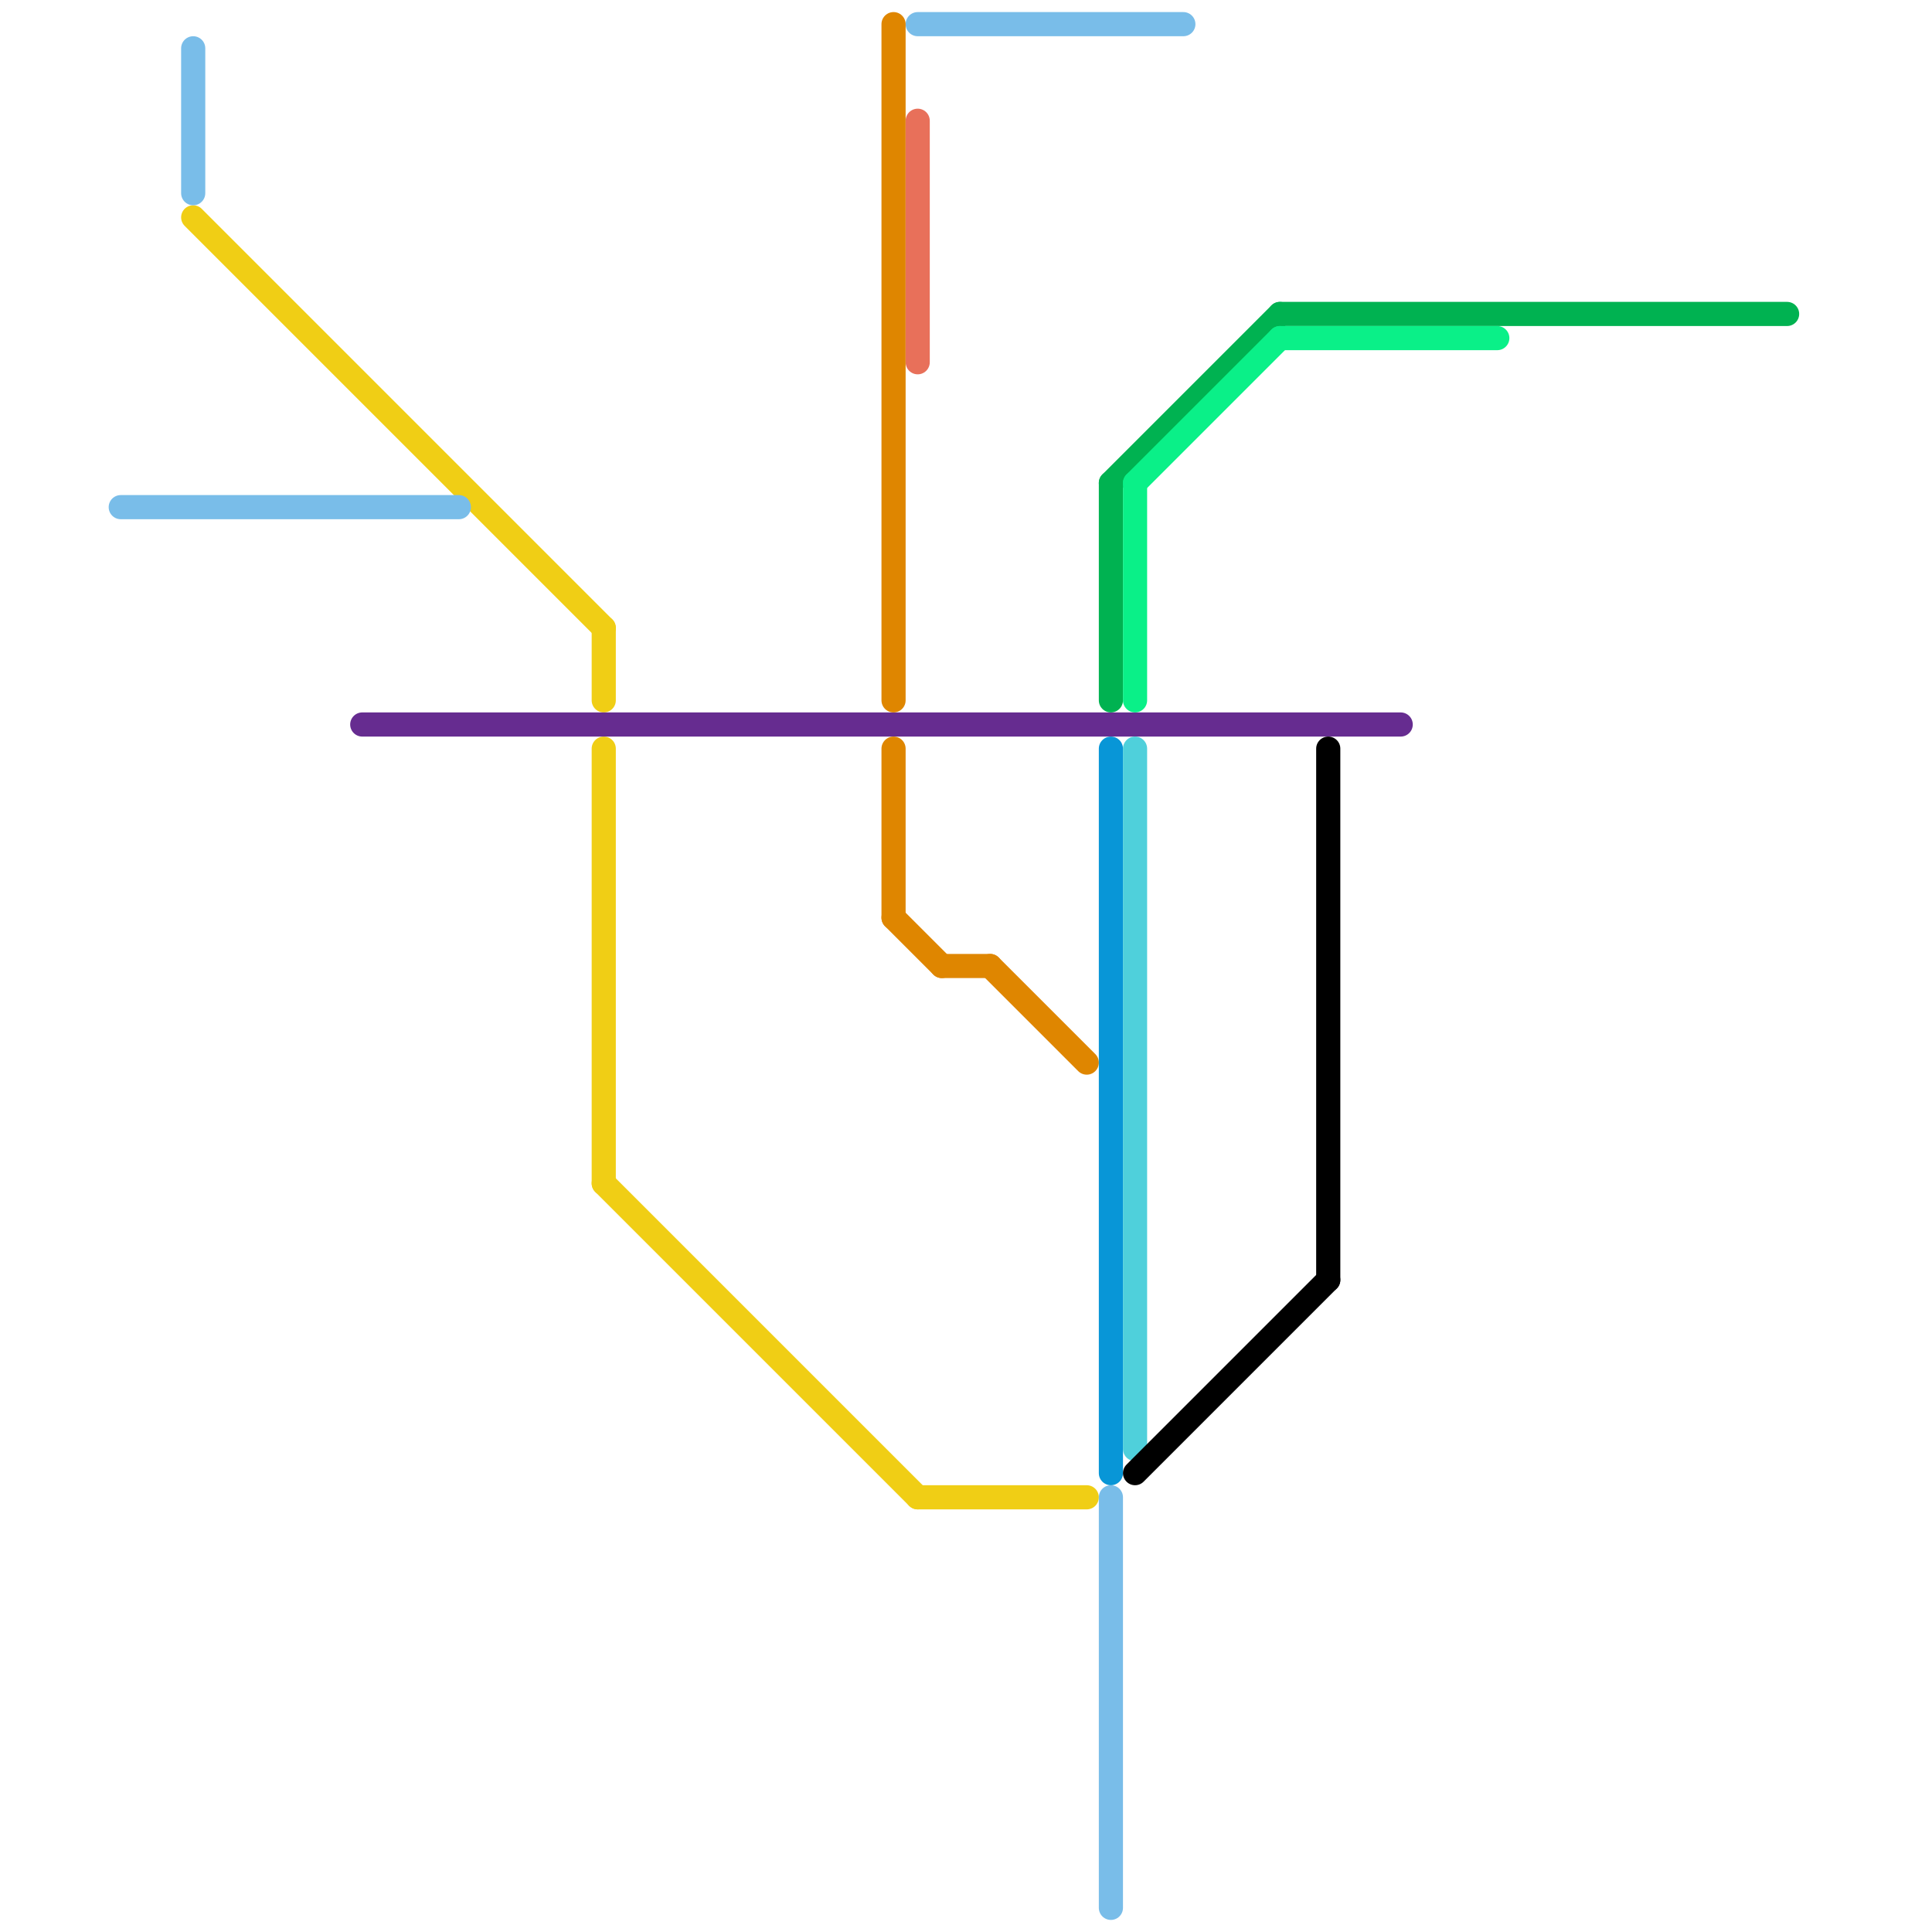
<svg version="1.1" xmlns="http://www.w3.org/2000/svg" viewBox="0 0 80 80">
<style>text { font: 1px Helvetica; font-weight: 600; white-space: pre; dominant-baseline: central; } line { stroke-width: 1; fill: none; stroke-linecap: round; stroke-linejoin: round; } .c0 { stroke: #f0ce15 } .c1 { stroke: #79bde9 } .c2 { stroke: #662c90 } .c3 { stroke: #df8600 } .c4 { stroke: #e8705a } .c5 { stroke: #00b251 } .c6 { stroke: #0896d7 } .c7 { stroke: #0af088 } .c8 { stroke: #4fd0db } .c9 { stroke: #000000 }</style><defs><g id="wm-xf"><circle r="1.2" fill="#000"/><circle r="0.9" fill="#fff"/><circle r="0.6" fill="#000"/><circle r="0.3" fill="#fff"/></g><g id="wm"><circle r="0.6" fill="#000"/><circle r="0.3" fill="#fff"/></g></defs><line class="c0" x1="25" y1="31" x2="25" y2="49"/><line class="c0" x1="25" y1="49" x2="38" y2="62"/><line class="c0" x1="25" y1="26" x2="25" y2="29"/><line class="c0" x1="38" y1="62" x2="45" y2="62"/><line class="c0" x1="8" y1="9" x2="25" y2="26"/><line class="c1" x1="38" y1="1" x2="49" y2="1"/><line class="c1" x1="8" y1="2" x2="8" y2="8"/><line class="c1" x1="5" y1="21" x2="19" y2="21"/><line class="c1" x1="46" y1="62" x2="46" y2="79"/><line class="c2" x1="15" y1="30" x2="58" y2="30"/><line class="c3" x1="37" y1="38" x2="39" y2="40"/><line class="c3" x1="37" y1="1" x2="37" y2="29"/><line class="c3" x1="37" y1="31" x2="37" y2="38"/><line class="c3" x1="39" y1="40" x2="41" y2="40"/><line class="c3" x1="41" y1="40" x2="45" y2="44"/><line class="c4" x1="38" y1="5" x2="38" y2="15"/><line class="c5" x1="46" y1="20" x2="53" y2="13"/><line class="c5" x1="53" y1="13" x2="74" y2="13"/><line class="c5" x1="46" y1="20" x2="46" y2="29"/><line class="c6" x1="46" y1="31" x2="46" y2="61"/><line class="c7" x1="47" y1="20" x2="47" y2="29"/><line class="c7" x1="53" y1="14" x2="62" y2="14"/><line class="c7" x1="47" y1="20" x2="53" y2="14"/><line class="c8" x1="47" y1="31" x2="47" y2="60"/><line class="c9" x1="47" y1="61" x2="55" y2="53"/><line class="c9" x1="55" y1="31" x2="55" y2="53"/>
</svg>
